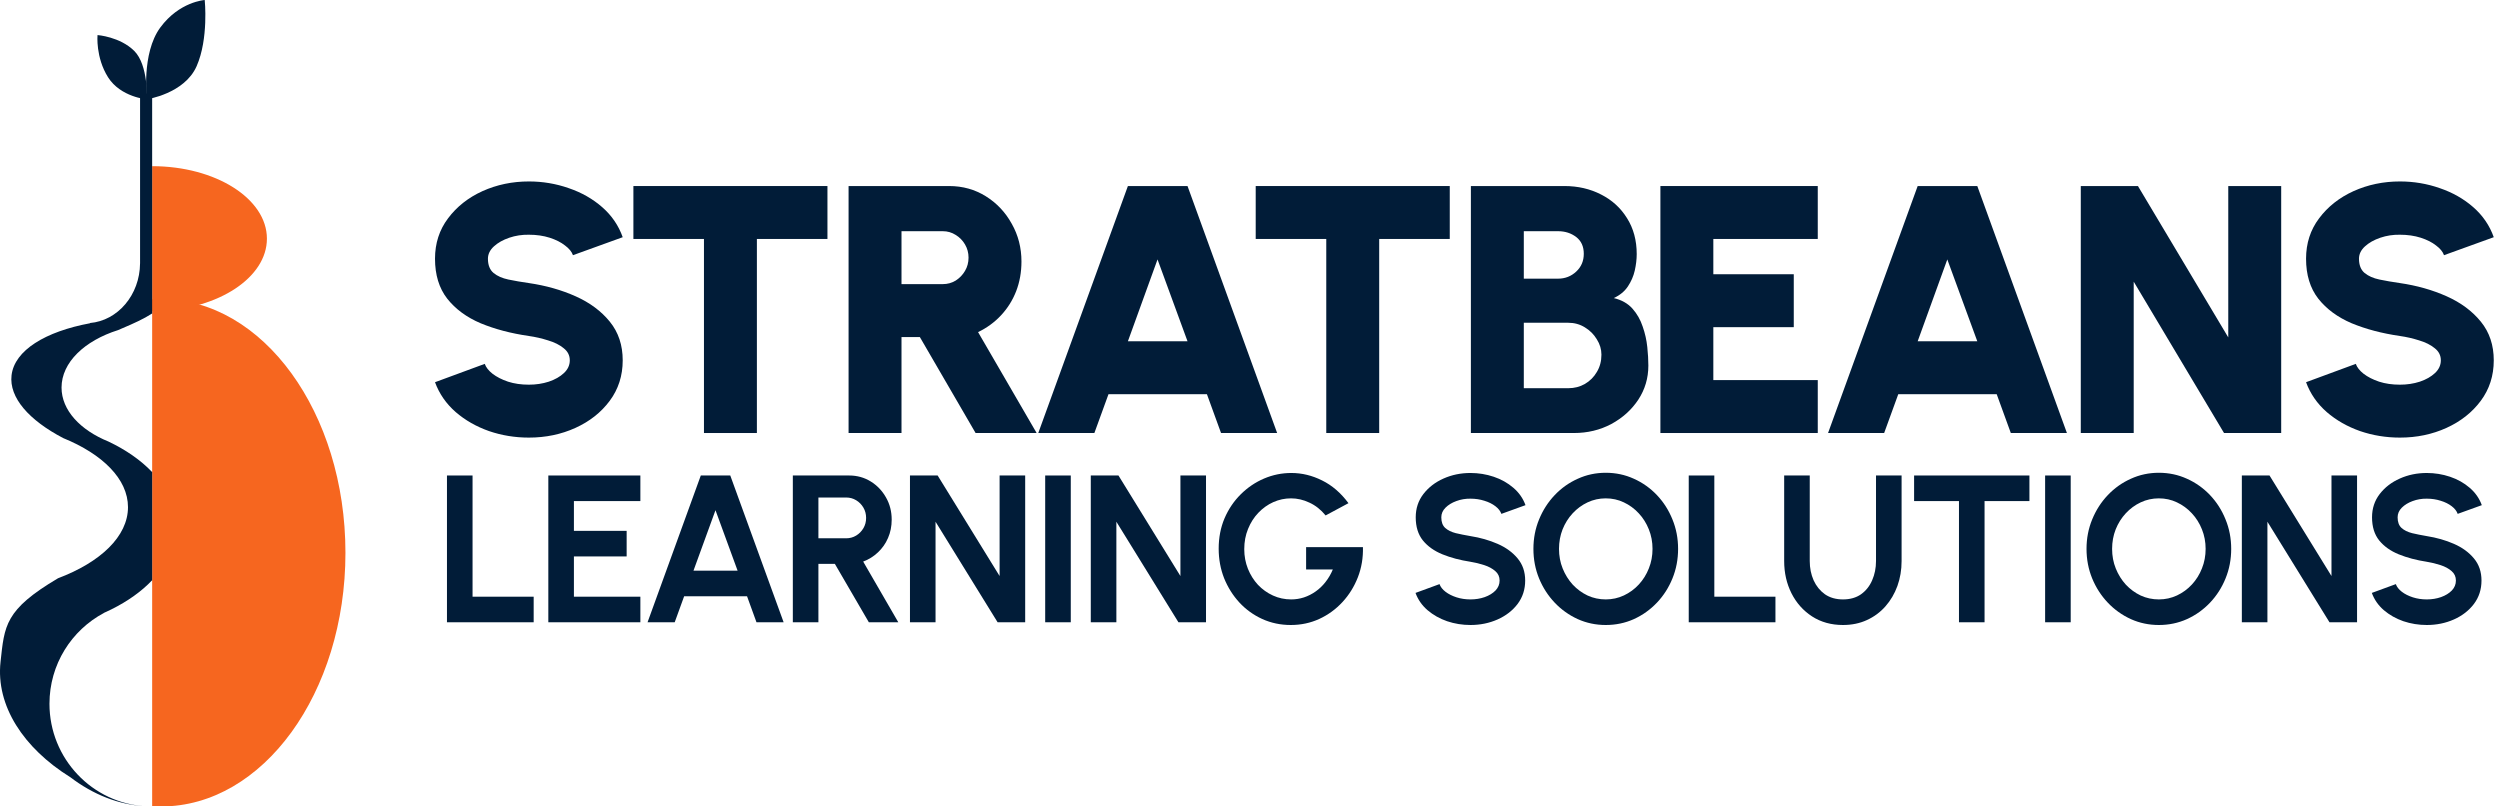 <?xml version="1.0" encoding="UTF-8"?>
<svg xmlns="http://www.w3.org/2000/svg" width="248" height="80" viewBox="0 0 248 80" fill="none">
  <path d="M15.992 29.667C26.085 29.667 34.267 40.934 34.268 54.833C34.268 68.732 26.085 80 15.992 80C15.691 80 15.391 79.988 15.094 79.968L15.094 29.696C15.391 29.676 15.691 29.667 15.992 29.667Z" fill="#F6661F"></path>
  <path d="M15.093 16.484C21.381 16.484 26.478 19.704 26.478 23.675C26.478 27.522 21.695 30.663 15.679 30.855L15.093 30.865L15.093 16.484Z" fill="#F6661F"></path>
  <path d="M15.093 31.096C14.268 31.632 13.279 32.079 12.125 32.568C11.982 32.628 11.845 32.688 11.714 32.746C8.388 33.796 6.105 35.953 6.105 38.446C6.105 40.691 7.957 42.663 10.755 43.8C12.496 44.625 13.973 45.655 15.093 46.831L15.093 57.561C14.038 58.669 12.666 59.648 11.054 60.447C10.842 60.538 10.633 60.637 10.429 60.742C10.386 60.761 10.343 60.782 10.3 60.801C10.303 60.802 10.306 60.804 10.31 60.805C7.097 62.514 4.907 65.906 4.907 69.814C4.907 75.26 9.162 79.707 14.513 79.985C11.798 79.856 9.234 78.824 6.951 77.081C6.95 77.082 6.949 77.082 6.947 77.082C2.333 74.205 -0.423 70.01 0.053 65.662C0.447 62.061 0.459 60.498 5.756 57.363C9.962 55.778 12.697 53.209 12.697 50.309C12.696 47.529 10.183 45.054 6.269 43.458C2.888 41.691 0.885 39.443 1.146 37.229C1.438 34.751 4.5 32.889 8.954 32.062C8.941 32.056 8.928 32.051 8.914 32.045C11.682 31.812 13.865 29.261 13.893 26.133H13.895L13.895 9.294H15.093L15.093 31.096Z" fill="#011C38"></path>
  <path d="M10.717 7.662C11.961 9.639 14.571 9.854 14.571 9.854C14.571 9.854 14.732 6.456 13.316 5.05C11.899 3.643 9.674 3.479 9.674 3.479C9.674 3.479 9.473 5.686 10.717 7.662Z" fill="#011C38"></path>
  <path d="M15.897 2.735C14.01 5.307 14.572 9.846 14.572 9.846C14.572 9.846 18.302 9.299 19.506 6.564C20.709 3.829 20.308 0 20.308 0C20.308 0 17.785 0.163 15.897 2.735Z" fill="#011C38"></path>
  <path d="M238.071 43.41C236.694 43.41 235.376 43.194 234.116 42.763C232.856 42.319 231.753 41.689 230.808 40.873C229.863 40.044 229.181 39.058 228.761 37.915L233.696 36.095C233.812 36.433 234.069 36.76 234.466 37.075C234.874 37.39 235.387 37.653 236.006 37.862C236.624 38.061 237.312 38.16 238.071 38.16C238.771 38.16 239.43 38.061 240.048 37.862C240.667 37.653 241.168 37.367 241.553 37.005C241.938 36.643 242.131 36.223 242.131 35.745C242.131 35.255 241.927 34.852 241.518 34.538C241.122 34.211 240.608 33.954 239.978 33.767C239.36 33.569 238.724 33.423 238.071 33.33C236.297 33.073 234.705 32.653 233.293 32.07C231.893 31.475 230.785 30.658 229.968 29.62C229.163 28.582 228.761 27.263 228.761 25.665C228.761 24.137 229.192 22.801 230.056 21.657C230.919 20.503 232.057 19.604 233.468 18.962C234.892 18.321 236.426 18 238.071 18C239.447 18 240.766 18.222 242.026 18.665C243.297 19.097 244.406 19.727 245.351 20.555C246.296 21.383 246.972 22.375 247.381 23.53L242.446 25.315C242.329 24.977 242.067 24.656 241.658 24.352C241.262 24.038 240.754 23.781 240.136 23.582C239.517 23.384 238.829 23.285 238.071 23.285C237.394 23.273 236.747 23.372 236.128 23.582C235.51 23.793 235.002 24.078 234.606 24.44C234.209 24.802 234.011 25.21 234.011 25.665C234.011 26.295 234.197 26.767 234.571 27.082C234.944 27.386 235.434 27.602 236.041 27.73C236.659 27.858 237.336 27.975 238.071 28.08C239.751 28.325 241.297 28.762 242.708 29.392C244.12 30.023 245.252 30.863 246.103 31.913C246.955 32.962 247.381 34.24 247.381 35.745C247.381 37.273 246.949 38.615 246.086 39.77C245.234 40.913 244.102 41.806 242.691 42.447C241.279 43.089 239.739 43.41 238.071 43.41Z" fill="#011C38"></path>
  <path d="M206.414 42.955V18.455H212.084L221.044 33.47V18.455H226.294V42.955H220.624L211.664 27.94V42.955H206.414Z" fill="#011C38"></path>
  <path d="M190.233 18.455H196.148L205.038 42.955H199.473L198.073 39.105H188.308L186.908 42.955H181.343L190.233 18.455ZM190.233 33.855H196.148L193.173 25.735L190.233 33.855Z" fill="#011C38"></path>
  <path d="M164.712 42.955V18.455H180.322V23.705H169.962V27.205H177.942V32.455H169.962V37.705H180.322V42.955H164.712Z" fill="#011C38"></path>
  <path d="M145.912 42.955V18.455H155.187C156.528 18.455 157.742 18.735 158.827 19.295C159.912 19.844 160.769 20.625 161.399 21.64C162.041 22.655 162.362 23.845 162.362 25.21C162.362 25.724 162.297 26.266 162.169 26.838C162.041 27.398 161.813 27.923 161.487 28.413C161.16 28.903 160.693 29.288 160.087 29.568C160.868 29.755 161.487 30.105 161.942 30.618C162.397 31.131 162.735 31.726 162.957 32.403C163.19 33.068 163.342 33.745 163.412 34.433C163.482 35.109 163.517 35.722 163.517 36.27C163.517 37.507 163.184 38.633 162.519 39.648C161.854 40.651 160.962 41.456 159.842 42.063C158.722 42.658 157.485 42.955 156.132 42.955H145.912ZM151.162 38.51H155.572C156.178 38.51 156.727 38.37 157.217 38.09C157.718 37.799 158.115 37.402 158.407 36.9C158.71 36.399 158.862 35.827 158.862 35.185C158.862 34.649 158.71 34.141 158.407 33.663C158.115 33.173 157.718 32.776 157.217 32.473C156.727 32.169 156.178 32.018 155.572 32.018H151.162V38.51ZM151.162 27.643H154.557C155.257 27.643 155.857 27.41 156.359 26.943C156.861 26.476 157.112 25.887 157.112 25.175C157.112 24.452 156.861 23.898 156.359 23.513C155.857 23.128 155.257 22.935 154.557 22.935H151.162V27.643Z" fill="#011C38"></path>
  <path d="M143.816 18.455V23.705H136.816V42.955H131.566V23.705H124.566V18.455H143.816Z" fill="#011C38"></path>
  <path d="M111.887 18.455H117.802L126.692 42.955H121.127L119.727 39.105H109.962L108.562 42.955H102.997L111.887 18.455ZM111.887 33.855H117.802L114.827 25.735L111.887 33.855Z" fill="#011C38"></path>
  <path d="M84.179 42.955V18.455H94.154C95.496 18.455 96.709 18.794 97.794 19.47C98.879 20.147 99.737 21.057 100.367 22.2C101.008 23.332 101.329 24.58 101.329 25.945C101.329 26.995 101.154 27.975 100.804 28.885C100.454 29.784 99.953 30.583 99.299 31.283C98.657 31.971 97.899 32.525 97.024 32.945L102.834 42.955H96.779L91.249 33.435H89.429V42.955H84.179ZM89.429 28.185H93.524C93.991 28.185 94.417 28.069 94.802 27.835C95.187 27.59 95.496 27.27 95.729 26.873C95.963 26.476 96.079 26.039 96.079 25.56C96.079 25.082 95.963 24.645 95.729 24.248C95.496 23.851 95.187 23.536 94.802 23.303C94.417 23.058 93.991 22.935 93.524 22.935H89.429V28.185Z" fill="#011C38"></path>
  <path d="M82.083 18.455V23.705H75.083V42.955H69.833V23.705H62.833V18.455H82.083Z" fill="#011C38"></path>
  <path d="M52.463 43.41C51.086 43.41 49.768 43.194 48.508 42.763C47.248 42.319 46.145 41.689 45.2 40.873C44.255 40.044 43.573 39.058 43.153 37.915L48.088 36.095C48.205 36.433 48.461 36.76 48.858 37.075C49.266 37.39 49.779 37.653 50.398 37.862C51.016 38.061 51.705 38.16 52.463 38.16C53.163 38.16 53.822 38.061 54.44 37.862C55.059 37.653 55.56 37.367 55.945 37.005C56.33 36.643 56.523 36.223 56.523 35.745C56.523 35.255 56.319 34.852 55.91 34.538C55.514 34.211 55 33.954 54.37 33.767C53.752 33.569 53.116 33.423 52.463 33.33C50.69 33.073 49.097 32.653 47.685 32.07C46.285 31.475 45.177 30.658 44.36 29.62C43.555 28.582 43.153 27.263 43.153 25.665C43.153 24.137 43.584 22.801 44.448 21.657C45.311 20.503 46.449 19.604 47.86 18.962C49.284 18.321 50.818 18 52.463 18C53.84 18 55.158 18.222 56.418 18.665C57.69 19.097 58.798 19.727 59.743 20.555C60.688 21.383 61.364 22.375 61.773 23.53L56.838 25.315C56.721 24.977 56.459 24.656 56.05 24.352C55.654 24.038 55.146 23.781 54.528 23.582C53.91 23.384 53.221 23.285 52.463 23.285C51.786 23.273 51.139 23.372 50.52 23.582C49.902 23.793 49.395 24.078 48.998 24.44C48.601 24.802 48.403 25.21 48.403 25.665C48.403 26.295 48.59 26.767 48.963 27.082C49.336 27.386 49.826 27.602 50.433 27.73C51.051 27.858 51.728 27.975 52.463 28.08C54.143 28.325 55.689 28.762 57.1 29.392C58.512 30.023 59.644 30.863 60.495 31.913C61.347 32.962 61.773 34.24 61.773 35.745C61.773 37.273 61.341 38.615 60.478 39.77C59.626 40.913 58.495 41.806 57.083 42.447C55.671 43.089 54.131 43.41 52.463 43.41Z" fill="#011C38"></path>
  <path d="M240.735 62C239.931 62 239.158 61.875 238.416 61.625C237.681 61.369 237.036 61.005 236.481 60.533C235.927 60.055 235.528 59.483 235.285 58.817L237.667 57.944C237.764 58.221 237.962 58.474 238.26 58.703C238.558 58.932 238.922 59.115 239.352 59.254C239.782 59.393 240.243 59.462 240.735 59.462C241.241 59.462 241.713 59.386 242.149 59.233C242.593 59.074 242.95 58.855 243.221 58.578C243.491 58.294 243.626 57.965 243.626 57.59C243.626 57.209 243.484 56.897 243.2 56.654C242.916 56.404 242.552 56.207 242.108 56.061C241.664 55.916 241.206 55.805 240.735 55.728C239.702 55.569 238.776 55.323 237.958 54.99C237.14 54.657 236.492 54.196 236.013 53.607C235.542 53.017 235.306 52.255 235.306 51.319C235.306 50.438 235.559 49.669 236.065 49.01C236.572 48.351 237.237 47.838 238.062 47.471C238.887 47.103 239.778 46.92 240.735 46.92C241.532 46.92 242.302 47.044 243.044 47.294C243.786 47.544 244.434 47.908 244.989 48.386C245.55 48.864 245.952 49.44 246.195 50.112L243.803 50.976C243.706 50.698 243.508 50.445 243.21 50.217C242.912 49.988 242.548 49.807 242.118 49.676C241.688 49.537 241.227 49.468 240.735 49.468C240.243 49.461 239.775 49.541 239.331 49.707C238.894 49.866 238.537 50.085 238.26 50.362C237.982 50.639 237.844 50.958 237.844 51.319C237.844 51.783 237.972 52.133 238.229 52.369C238.492 52.605 238.842 52.778 239.279 52.889C239.716 52.993 240.201 53.09 240.735 53.181C241.706 53.333 242.604 53.59 243.429 53.95C244.254 54.311 244.916 54.792 245.415 55.396C245.914 55.992 246.164 56.723 246.164 57.59C246.164 58.471 245.914 59.244 245.415 59.909C244.916 60.568 244.254 61.081 243.429 61.449C242.604 61.816 241.706 62 240.735 62Z" fill="#011C38"></path>
  <path d="M222.391 61.729V47.169H225.136L231.283 57.143V47.169H233.82V61.729H231.085L224.928 51.756V61.729H222.391Z" fill="#011C38"></path>
  <path d="M214.159 62C213.175 62 212.249 61.806 211.383 61.417C210.516 61.022 209.753 60.478 209.095 59.785C208.436 59.091 207.919 58.29 207.545 57.382C207.171 56.467 206.983 55.489 206.983 54.449C206.983 53.409 207.171 52.435 207.545 51.527C207.919 50.612 208.436 49.807 209.095 49.114C209.753 48.421 210.516 47.88 211.383 47.492C212.249 47.096 213.175 46.899 214.159 46.899C215.151 46.899 216.08 47.096 216.947 47.492C217.813 47.88 218.576 48.421 219.235 49.114C219.893 49.807 220.406 50.612 220.774 51.527C221.148 52.435 221.335 53.409 221.335 54.449C221.335 55.489 221.148 56.467 220.774 57.382C220.406 58.29 219.893 59.091 219.235 59.785C218.576 60.478 217.813 61.022 216.947 61.417C216.08 61.806 215.151 62 214.159 62ZM214.159 59.462C214.797 59.462 215.397 59.33 215.959 59.067C216.52 58.803 217.012 58.443 217.435 57.985C217.865 57.521 218.198 56.987 218.434 56.384C218.676 55.781 218.798 55.136 218.798 54.449C218.798 53.763 218.676 53.118 218.434 52.515C218.191 51.905 217.855 51.371 217.425 50.913C217.002 50.456 216.51 50.095 215.948 49.832C215.394 49.568 214.797 49.437 214.159 49.437C213.522 49.437 212.922 49.568 212.36 49.832C211.799 50.095 211.303 50.459 210.873 50.924C210.45 51.381 210.117 51.912 209.875 52.515C209.639 53.118 209.521 53.763 209.521 54.449C209.521 55.143 209.642 55.791 209.885 56.394C210.128 56.997 210.46 57.531 210.883 57.996C211.313 58.453 211.806 58.814 212.36 59.077C212.922 59.334 213.522 59.462 214.159 59.462Z" fill="#011C38"></path>
  <path d="M202.876 61.729V47.169H205.414V61.729H202.876Z" fill="#011C38"></path>
  <path d="M201.319 47.169V49.707H196.868V61.729H194.33V49.707H189.879V47.169H201.319Z" fill="#011C38"></path>
  <path d="M182.824 62C181.659 62 180.636 61.715 179.756 61.147C178.882 60.578 178.203 59.816 177.717 58.859C177.232 57.895 176.99 56.828 176.99 55.656V47.169H179.527V55.656C179.527 56.349 179.655 56.987 179.912 57.569C180.175 58.145 180.55 58.606 181.035 58.953C181.527 59.292 182.124 59.462 182.824 59.462C183.531 59.462 184.127 59.292 184.613 58.953C185.098 58.606 185.466 58.145 185.715 57.569C185.972 56.987 186.1 56.349 186.1 55.656V47.169H188.638V55.656C188.638 56.536 188.499 57.361 188.222 58.131C187.944 58.894 187.549 59.566 187.036 60.149C186.523 60.731 185.909 61.185 185.195 61.511C184.488 61.837 183.698 62 182.824 62Z" fill="#011C38"></path>
  <path d="M167.523 61.729V47.169H170.061V59.192H176.124V61.729H167.523Z" fill="#011C38"></path>
  <path d="M159.291 62C158.307 62 157.381 61.806 156.515 61.417C155.648 61.022 154.885 60.478 154.227 59.785C153.568 59.091 153.051 58.29 152.677 57.382C152.303 56.467 152.115 55.489 152.115 54.449C152.115 53.409 152.303 52.435 152.677 51.527C153.051 50.612 153.568 49.807 154.227 49.114C154.885 48.421 155.648 47.88 156.515 47.492C157.381 47.096 158.307 46.899 159.291 46.899C160.283 46.899 161.212 47.096 162.079 47.492C162.945 47.88 163.708 48.421 164.367 49.114C165.025 49.807 165.538 50.612 165.906 51.527C166.28 52.435 166.467 53.409 166.467 54.449C166.467 55.489 166.28 56.467 165.906 57.382C165.538 58.29 165.025 59.091 164.367 59.785C163.708 60.478 162.945 61.022 162.079 61.417C161.212 61.806 160.283 62 159.291 62ZM159.291 59.462C159.929 59.462 160.529 59.33 161.091 59.067C161.652 58.803 162.145 58.443 162.567 57.985C162.997 57.521 163.33 56.987 163.566 56.384C163.809 55.781 163.93 55.136 163.93 54.449C163.93 53.763 163.809 53.118 163.566 52.515C163.323 51.905 162.987 51.371 162.557 50.913C162.134 50.456 161.642 50.095 161.08 49.832C160.526 49.568 159.929 49.437 159.291 49.437C158.654 49.437 158.054 49.568 157.492 49.832C156.931 50.095 156.435 50.459 156.005 50.924C155.582 51.381 155.249 51.912 155.007 52.515C154.771 53.118 154.653 53.763 154.653 54.449C154.653 55.143 154.774 55.791 155.017 56.394C155.26 56.997 155.593 57.531 156.015 57.996C156.445 58.453 156.938 58.814 157.492 59.077C158.054 59.334 158.654 59.462 159.291 59.462Z" fill="#011C38"></path>
  <path d="M145.869 62C145.065 62 144.291 61.875 143.55 61.625C142.815 61.369 142.17 61.005 141.615 60.533C141.061 60.055 140.662 59.483 140.419 58.817L142.801 57.944C142.898 58.221 143.095 58.474 143.394 58.703C143.692 58.932 144.056 59.115 144.486 59.254C144.915 59.393 145.377 59.462 145.869 59.462C146.375 59.462 146.846 59.386 147.283 59.233C147.727 59.074 148.084 58.855 148.354 58.578C148.625 58.294 148.76 57.965 148.76 57.59C148.76 57.209 148.618 56.897 148.334 56.654C148.049 56.404 147.685 56.207 147.242 56.061C146.798 55.916 146.34 55.805 145.869 55.728C144.836 55.569 143.91 55.323 143.092 54.99C142.274 54.657 141.626 54.196 141.147 53.607C140.676 53.017 140.44 52.255 140.44 51.319C140.44 50.438 140.693 49.669 141.199 49.01C141.705 48.351 142.371 47.838 143.196 47.471C144.021 47.103 144.912 46.92 145.869 46.92C146.666 46.92 147.436 47.044 148.178 47.294C148.919 47.544 149.568 47.908 150.122 48.386C150.684 48.864 151.086 49.44 151.329 50.112L148.937 50.976C148.84 50.698 148.642 50.445 148.344 50.217C148.046 49.988 147.682 49.807 147.252 49.676C146.822 49.537 146.361 49.468 145.869 49.468C145.377 49.461 144.909 49.541 144.465 49.707C144.028 49.866 143.671 50.085 143.394 50.362C143.116 50.639 142.978 50.958 142.978 51.319C142.978 51.783 143.106 52.133 143.362 52.369C143.626 52.605 143.976 52.778 144.413 52.889C144.85 52.993 145.335 53.09 145.869 53.181C146.839 53.333 147.737 53.59 148.562 53.95C149.387 54.311 150.05 54.792 150.549 55.396C151.048 55.992 151.298 56.723 151.298 57.59C151.298 58.471 151.048 59.244 150.549 59.909C150.05 60.568 149.387 61.081 148.562 61.449C147.737 61.816 146.839 62 145.869 62Z" fill="#011C38"></path>
  <path d="M128.048 62C127.036 62 126.093 61.802 125.219 61.407C124.352 61.012 123.597 60.467 122.952 59.774C122.307 59.074 121.801 58.27 121.433 57.361C121.073 56.446 120.893 55.468 120.893 54.428C120.893 53.333 121.087 52.328 121.475 51.413C121.87 50.497 122.408 49.703 123.087 49.031C123.766 48.358 124.536 47.838 125.396 47.471C126.262 47.103 127.164 46.92 128.1 46.92C129.147 46.92 130.162 47.166 131.147 47.658C132.138 48.143 133.012 48.896 133.768 49.915L131.501 51.132C131.036 50.563 130.502 50.14 129.899 49.863C129.303 49.579 128.693 49.437 128.069 49.437C127.458 49.437 126.873 49.561 126.311 49.811C125.756 50.06 125.261 50.414 124.824 50.872C124.394 51.322 124.054 51.856 123.805 52.473C123.555 53.083 123.43 53.752 123.43 54.48C123.43 55.167 123.552 55.815 123.794 56.425C124.037 57.029 124.37 57.559 124.793 58.017C125.222 58.467 125.718 58.821 126.28 59.077C126.841 59.334 127.445 59.462 128.089 59.462C128.519 59.462 128.939 59.396 129.348 59.264C129.764 59.126 130.152 58.928 130.513 58.672C130.88 58.415 131.206 58.103 131.49 57.736C131.781 57.368 132.024 56.952 132.218 56.488H129.566V54.273H135.203C135.231 55.333 135.064 56.328 134.704 57.257C134.343 58.186 133.834 59.008 133.175 59.722C132.516 60.436 131.75 60.994 130.877 61.397C130.003 61.799 129.06 62 128.048 62Z" fill="#011C38"></path>
  <path d="M108.206 61.729V47.169H110.952L117.098 57.143V47.169H119.636V61.729H116.901L110.744 51.756V61.729H108.206Z" fill="#011C38"></path>
  <path d="M103.683 61.729V47.169H106.221V61.729H103.683Z" fill="#011C38"></path>
  <path d="M90.269 61.729V47.169H93.014L99.161 57.143V47.169H101.698V61.729H98.963L92.806 51.756V61.729H90.269Z" fill="#011C38"></path>
  <path d="M78.649 61.729V47.169H84.234C85.024 47.169 85.738 47.367 86.376 47.762C87.014 48.157 87.52 48.688 87.894 49.353C88.269 50.012 88.456 50.744 88.456 51.548C88.456 52.206 88.335 52.813 88.092 53.368C87.856 53.916 87.524 54.391 87.094 54.793C86.671 55.195 86.182 55.5 85.627 55.708L89.111 61.729H86.189L82.819 55.937H81.186V61.729H78.649ZM81.186 53.399H83.942C84.303 53.399 84.632 53.309 84.93 53.129C85.229 52.948 85.468 52.706 85.648 52.401C85.828 52.096 85.918 51.756 85.918 51.381C85.918 51 85.828 50.657 85.648 50.352C85.468 50.047 85.229 49.804 84.93 49.624C84.632 49.444 84.303 49.353 83.942 49.353H81.186V53.399Z" fill="#011C38"></path>
  <path d="M69.52 47.169H72.443L77.736 61.729H75.043L74.107 59.15H67.867L66.931 61.729H64.237L69.52 47.169ZM68.792 56.613H73.171L70.976 50.612L68.792 56.613Z" fill="#011C38"></path>
  <path d="M54.394 61.729V47.169H63.525V49.707H56.932V52.661H62.163V55.198H56.932V59.192H63.525V61.729H54.394Z" fill="#011C38"></path>
  <path d="M44.339 61.729V47.169H46.877V59.192H52.94V61.729H44.339Z" fill="#011C38"></path>
</svg>
